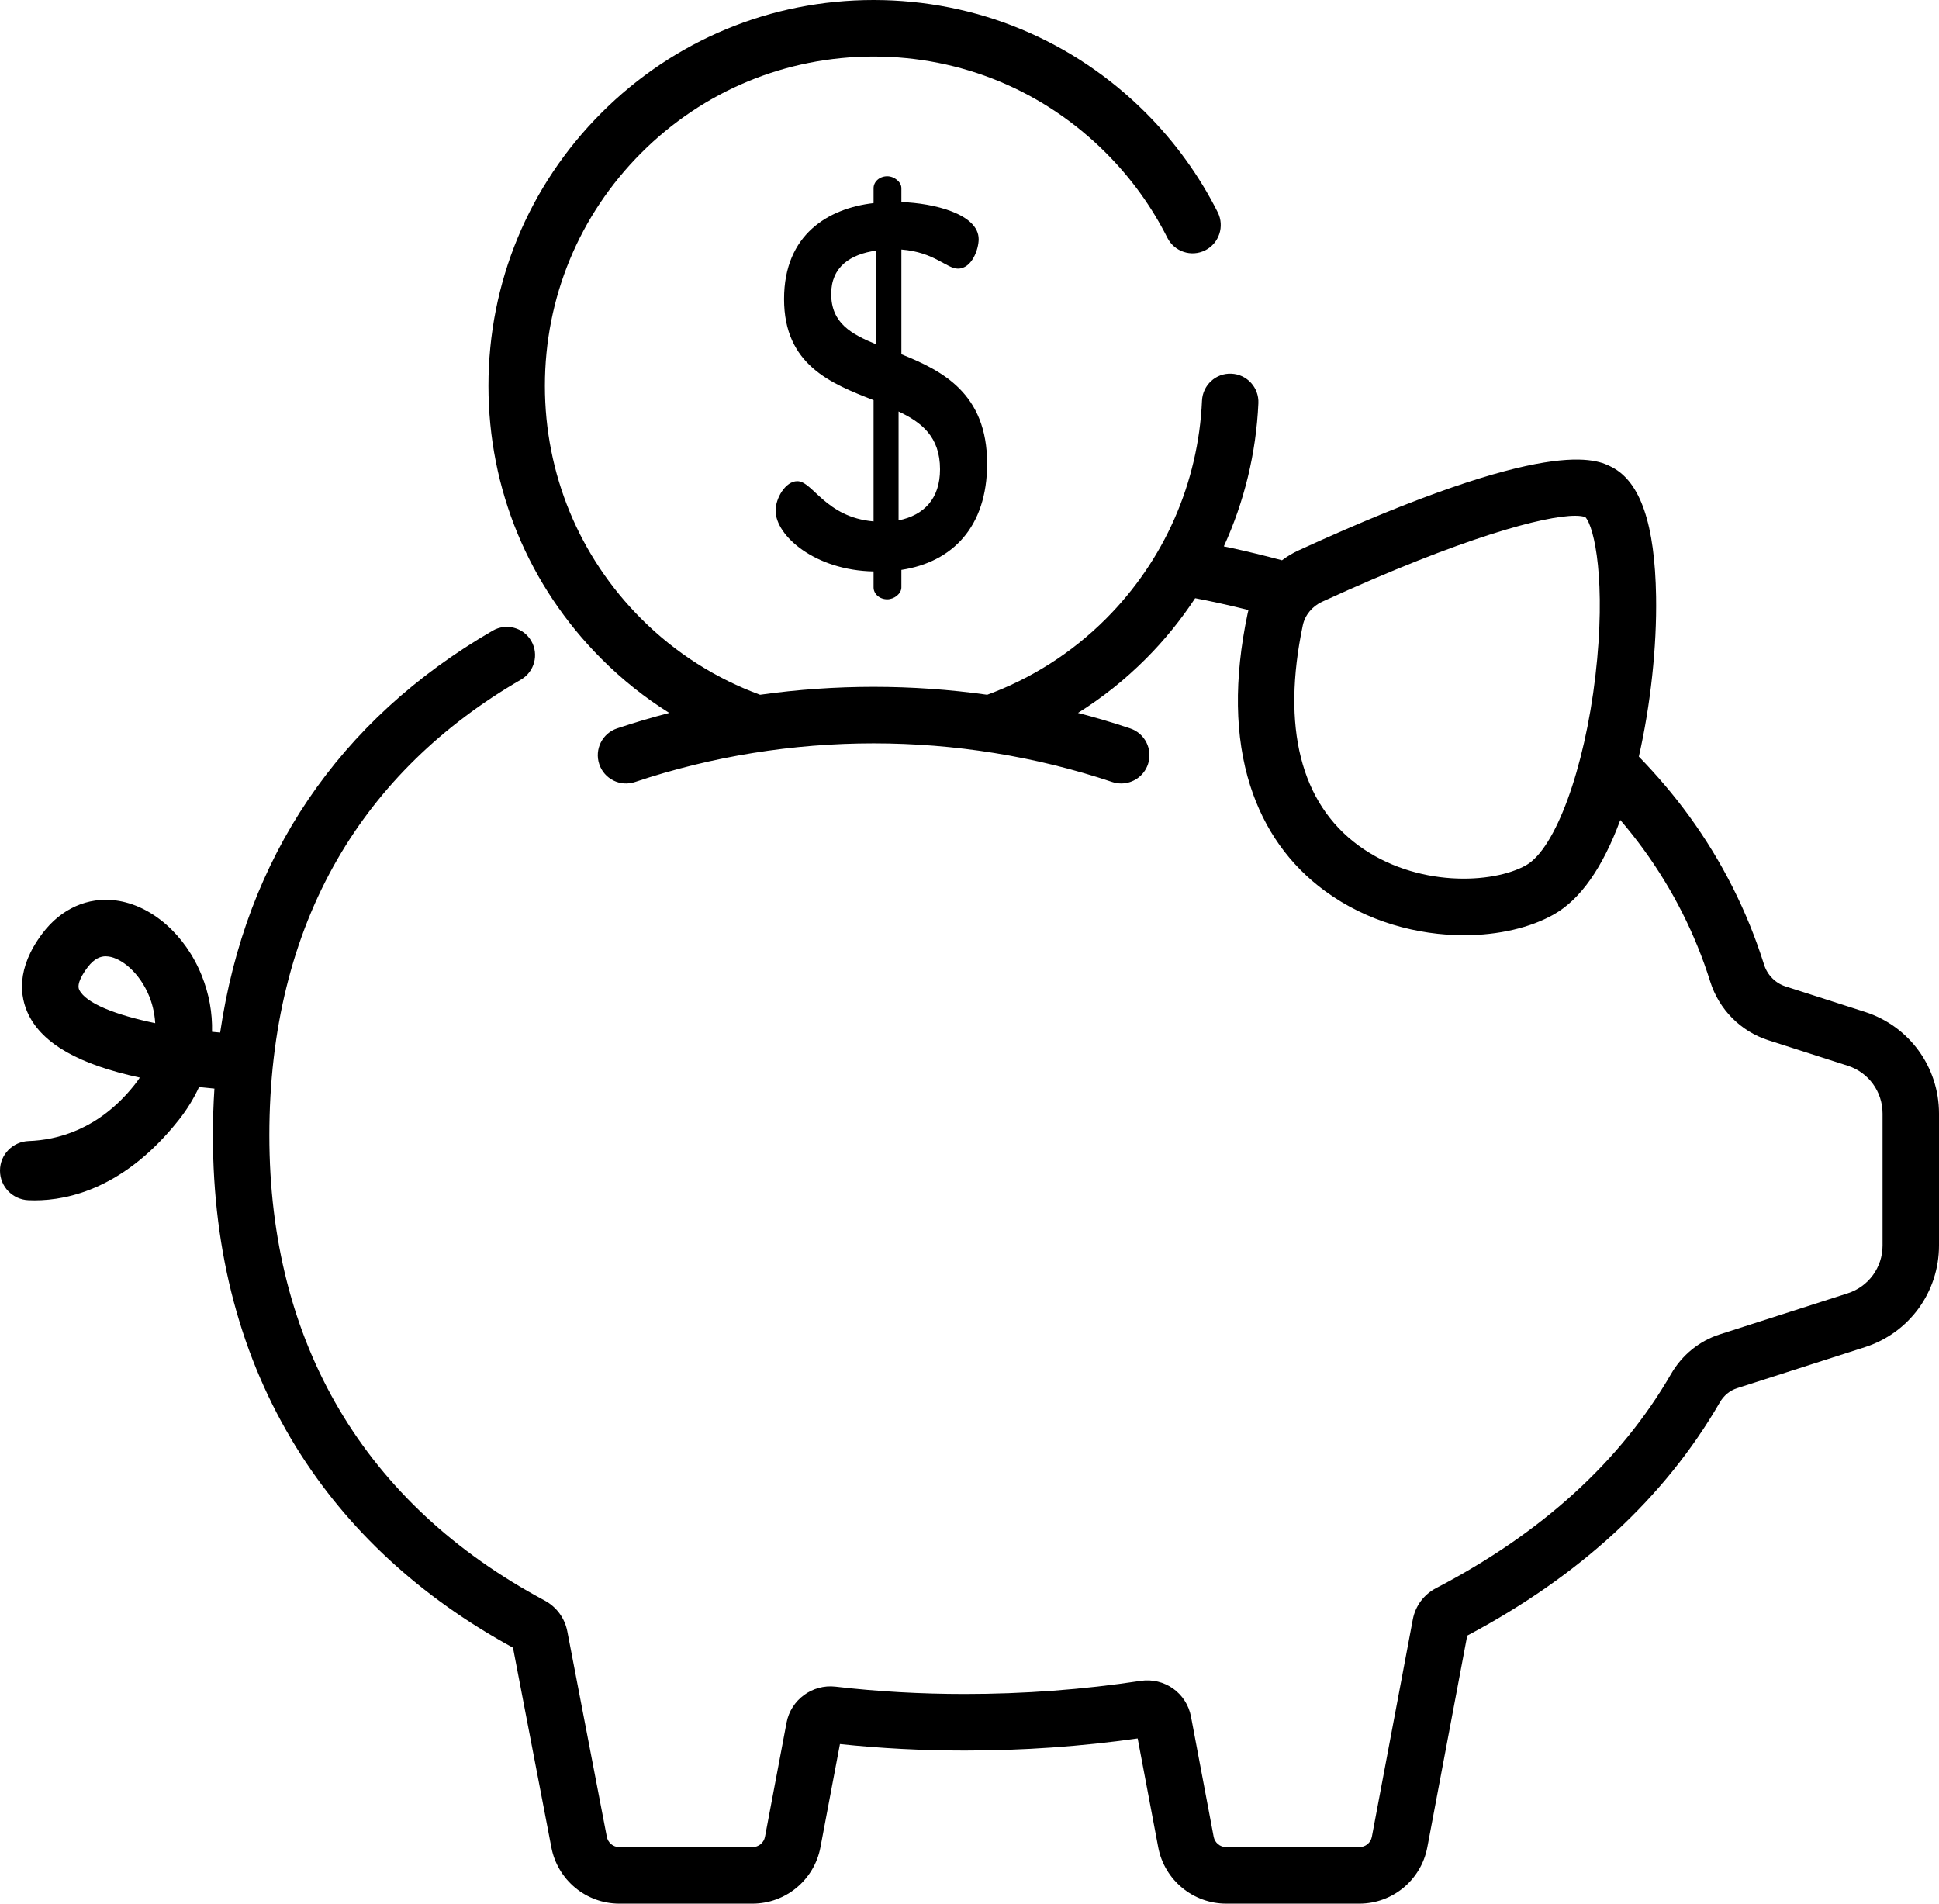 <?xml version="1.0" encoding="UTF-8"?>
<svg width="55px" height="54px" viewBox="0 0 55 54" version="1.1" xmlns="http://www.w3.org/2000/svg" xmlns:xlink="http://www.w3.org/1999/xlink">
    <!-- Generator: Sketch 52.6 (67491) - http://www.bohemiancoding.com/sketch -->
    <title>piggy-bank</title>
    <desc>Created with Sketch.</desc>
    <g id="Page-1" stroke="none" stroke-width="1" fill="none" fill-rule="evenodd">
        <g id="Features-Copy-2" transform="translate(-423, -2973)">
            <g id="piggy-bank" transform="translate(423, 2973)">
                <path d="M45.235,29 C44.813,29 44.471,29.315 44.471,29.703 C44.471,30.195 44.035,30.595 43.5,30.595 C42.965,30.595 42.529,30.195 42.529,29.703 C42.529,29.314 42.187,29 41.765,29 C41.342,29 41,29.315 41,29.703 C41,30.969 42.122,32 43.5,32 C44.878,32 46,30.969 46,29.703 C46,29.314 45.658,29 45.235,29 Z" id="Shape"></path>
                <path d="M52.899,28.704 L50.646,27.981 C50.358,27.888 50.13,27.657 50.038,27.363 C49.563,25.851 48.847,24.431 47.909,23.143 C47.481,22.556 47.005,21.996 46.486,21.462 C46.818,20.001 46.999,18.348 46.975,16.92 C46.942,14.877 46.534,13.678 45.73,13.256 C45.296,13.028 43.977,12.337 36.837,15.611 C36.668,15.688 36.51,15.784 36.364,15.893 C35.882,15.764 35.39,15.644 34.895,15.536 C34.836,15.523 34.774,15.512 34.714,15.499 C35.293,14.233 35.631,12.857 35.694,11.438 C35.714,10.995 35.372,10.62 34.93,10.601 C34.49,10.579 34.115,10.923 34.095,11.366 C33.991,13.7 33.024,15.897 31.373,17.55 C30.387,18.538 29.232,19.256 28.002,19.708 C25.867,19.408 23.693,19.408 21.559,19.708 C20.328,19.256 19.173,18.538 18.187,17.55 C16.426,15.786 15.456,13.44 15.456,10.945 C15.456,8.45 16.426,6.104 18.187,4.34 C19.948,2.576 22.29,1.604 24.78,1.604 C27.271,1.604 29.612,2.576 31.373,4.34 C32.081,5.049 32.666,5.858 33.112,6.744 C33.31,7.14 33.792,7.299 34.187,7.1 C34.581,6.901 34.74,6.419 34.542,6.023 C34.019,4.984 33.334,4.036 32.506,3.206 C30.442,1.139 27.699,0 24.78,0 C21.862,0 19.119,1.139 17.055,3.206 C14.992,5.273 13.855,8.022 13.855,10.945 C13.855,13.869 14.992,16.617 17.055,18.684 C17.65,19.281 18.298,19.794 18.983,20.223 C18.983,20.223 18.983,20.223 18.984,20.223 C18.486,20.353 17.992,20.498 17.504,20.662 C17.084,20.802 16.858,21.256 16.998,21.677 C17.138,22.097 17.592,22.323 18.011,22.183 C22.376,20.721 27.185,20.721 31.55,22.183 C31.634,22.211 31.719,22.224 31.804,22.224 C32.138,22.224 32.451,22.012 32.563,21.677 C32.703,21.257 32.477,20.802 32.057,20.662 C31.569,20.498 31.075,20.353 30.577,20.223 C30.577,20.223 30.578,20.223 30.578,20.223 C31.263,19.794 31.91,19.281 32.506,18.684 C33.032,18.157 33.497,17.581 33.901,16.969 C34.121,17.011 34.34,17.056 34.556,17.103 C34.843,17.166 35.13,17.233 35.413,17.304 C35.404,17.338 35.395,17.373 35.388,17.409 C34.997,19.264 35.023,20.906 35.463,22.287 C35.859,23.528 36.573,24.534 37.586,25.276 C38.779,26.151 40.22,26.529 41.526,26.529 C42.508,26.529 43.414,26.315 44.079,25.937 C44.831,25.51 45.461,24.611 45.96,23.26 C46.191,23.53 46.41,23.806 46.616,24.089 C47.451,25.236 48.089,26.499 48.511,27.845 C48.759,28.635 49.375,29.257 50.158,29.508 L52.411,30.231 C53.002,30.421 53.399,30.966 53.399,31.588 L53.399,35.33 C53.399,35.952 53.002,36.497 52.411,36.687 L48.781,37.852 C48.201,38.038 47.709,38.438 47.398,38.978 C45.972,41.447 43.73,43.49 40.734,45.05 C40.387,45.231 40.148,45.554 40.075,45.936 L38.913,52.103 C38.881,52.273 38.732,52.396 38.56,52.396 L34.78,52.396 C34.607,52.396 34.459,52.273 34.426,52.103 L33.783,48.695 C33.656,48.024 33.028,47.579 32.352,47.681 C30.724,47.928 29.046,48.053 27.366,48.053 C26.116,48.053 24.882,47.983 23.698,47.845 C23.043,47.77 22.433,48.217 22.311,48.865 L21.699,52.103 C21.667,52.273 21.518,52.396 21.345,52.396 L17.566,52.396 C17.393,52.396 17.244,52.273 17.212,52.1 L16.092,46.276 C16.02,45.901 15.785,45.581 15.447,45.4 C10.339,42.669 7.64,38.105 7.64,32.204 C7.64,29.222 8.291,26.585 9.575,24.366 C10.774,22.296 12.524,20.584 14.778,19.278 C15.16,19.056 15.291,18.566 15.07,18.182 C14.848,17.799 14.359,17.668 13.976,17.889 C9.606,20.422 6.971,24.329 6.245,29.291 L6.245,29.291 C6.168,29.284 6.091,29.277 6.014,29.27 C6.028,28.734 5.931,28.194 5.721,27.67 C5.256,26.513 4.302,25.678 3.29,25.543 C2.493,25.436 1.734,25.775 1.207,26.473 C0.444,27.483 0.568,28.284 0.807,28.777 C1.21,29.609 2.246,30.198 3.966,30.568 C3.919,30.639 3.867,30.71 3.81,30.781 C2.794,32.058 1.597,32.34 0.819,32.367 C0.364,32.382 0,32.748 0,33.205 L0,33.208 C0,33.658 0.354,34.025 0.803,34.046 C0.861,34.049 0.921,34.05 0.983,34.05 C1.967,34.05 3.545,33.687 5.062,31.781 C5.301,31.481 5.496,31.163 5.646,30.836 C5.797,30.853 5.942,30.867 6.081,30.88 C6.081,30.88 6.081,30.88 6.082,30.879 C6.054,31.314 6.039,31.755 6.039,32.204 C6.039,35.543 6.834,38.52 8.401,41.053 C9.846,43.388 11.914,45.301 14.551,46.739 L15.639,52.401 C15.814,53.327 16.624,54 17.566,54 L21.345,54 C22.286,54 23.097,53.327 23.272,52.401 L23.825,49.473 C24.974,49.595 26.163,49.657 27.366,49.657 C29.016,49.657 30.664,49.542 32.27,49.314 L32.853,52.401 C33.028,53.328 33.839,54 34.78,54 L38.559,54 C39.501,54 40.311,53.328 40.486,52.401 L41.618,46.397 C44.815,44.703 47.226,42.477 48.783,39.781 C48.895,39.586 49.068,39.444 49.27,39.379 L52.899,38.214 C54.156,37.811 55,36.652 55,35.33 L55,31.588 C55,30.266 54.156,29.107 52.899,28.704 Z M45.254,19.173 C44.946,21.813 44.12,24.071 43.29,24.542 C42.346,25.077 40.167,25.181 38.531,23.982 C36.893,22.781 36.348,20.623 36.954,17.739 C36.954,17.739 36.954,17.739 36.954,17.739 C37.015,17.449 37.22,17.199 37.503,17.069 C41.511,15.231 43.821,14.63 44.679,14.63 C44.809,14.63 44.905,14.644 44.969,14.669 C45.227,14.945 45.565,16.509 45.254,19.173 Z M2.247,28.076 C2.165,27.905 2.36,27.604 2.484,27.44 C2.68,27.18 2.862,27.127 2.998,27.127 C3.027,27.127 3.054,27.129 3.079,27.133 C3.447,27.182 3.962,27.588 4.236,28.268 C4.3,28.428 4.384,28.693 4.403,29.024 C3.295,28.794 2.434,28.463 2.247,28.076 Z" id="Shape" fill="#000000" fill-rule="nonzero"></path>
                <path d="M25.568,10.049 L25.568,7.078 C26.503,7.151 26.851,7.62 27.172,7.62 C27.572,7.62 27.76,7.064 27.76,6.786 C27.76,6.068 26.477,5.761 25.568,5.732 L25.568,5.337 C25.568,5.161 25.367,5 25.167,5 C24.94,5 24.779,5.161 24.779,5.337 L24.779,5.761 C23.51,5.907 22.24,6.639 22.24,8.483 C22.24,10.356 23.577,10.883 24.779,11.351 L24.779,14.79 C23.416,14.673 23.056,13.649 22.615,13.649 C22.281,13.649 22,14.132 22,14.483 C22,15.2 23.122,16.18 24.779,16.21 L24.779,16.663 C24.779,16.839 24.94,17 25.167,17 C25.368,17 25.568,16.839 25.568,16.663 L25.568,16.166 C27.011,15.946 28,14.951 28,13.151 C28,11.161 26.731,10.517 25.568,10.049 Z M24.86,9.771 C24.151,9.478 23.577,9.171 23.577,8.337 C23.577,7.576 24.111,7.21 24.86,7.107 L24.86,9.771 Z M25.488,14.761 L25.488,11.673 C26.142,11.98 26.664,12.39 26.664,13.312 C26.664,14.146 26.209,14.615 25.488,14.761 Z" id="Shape" fill="#000000" fill-rule="nonzero"></path>
            </g>
        </g>
    </g>
</svg>
